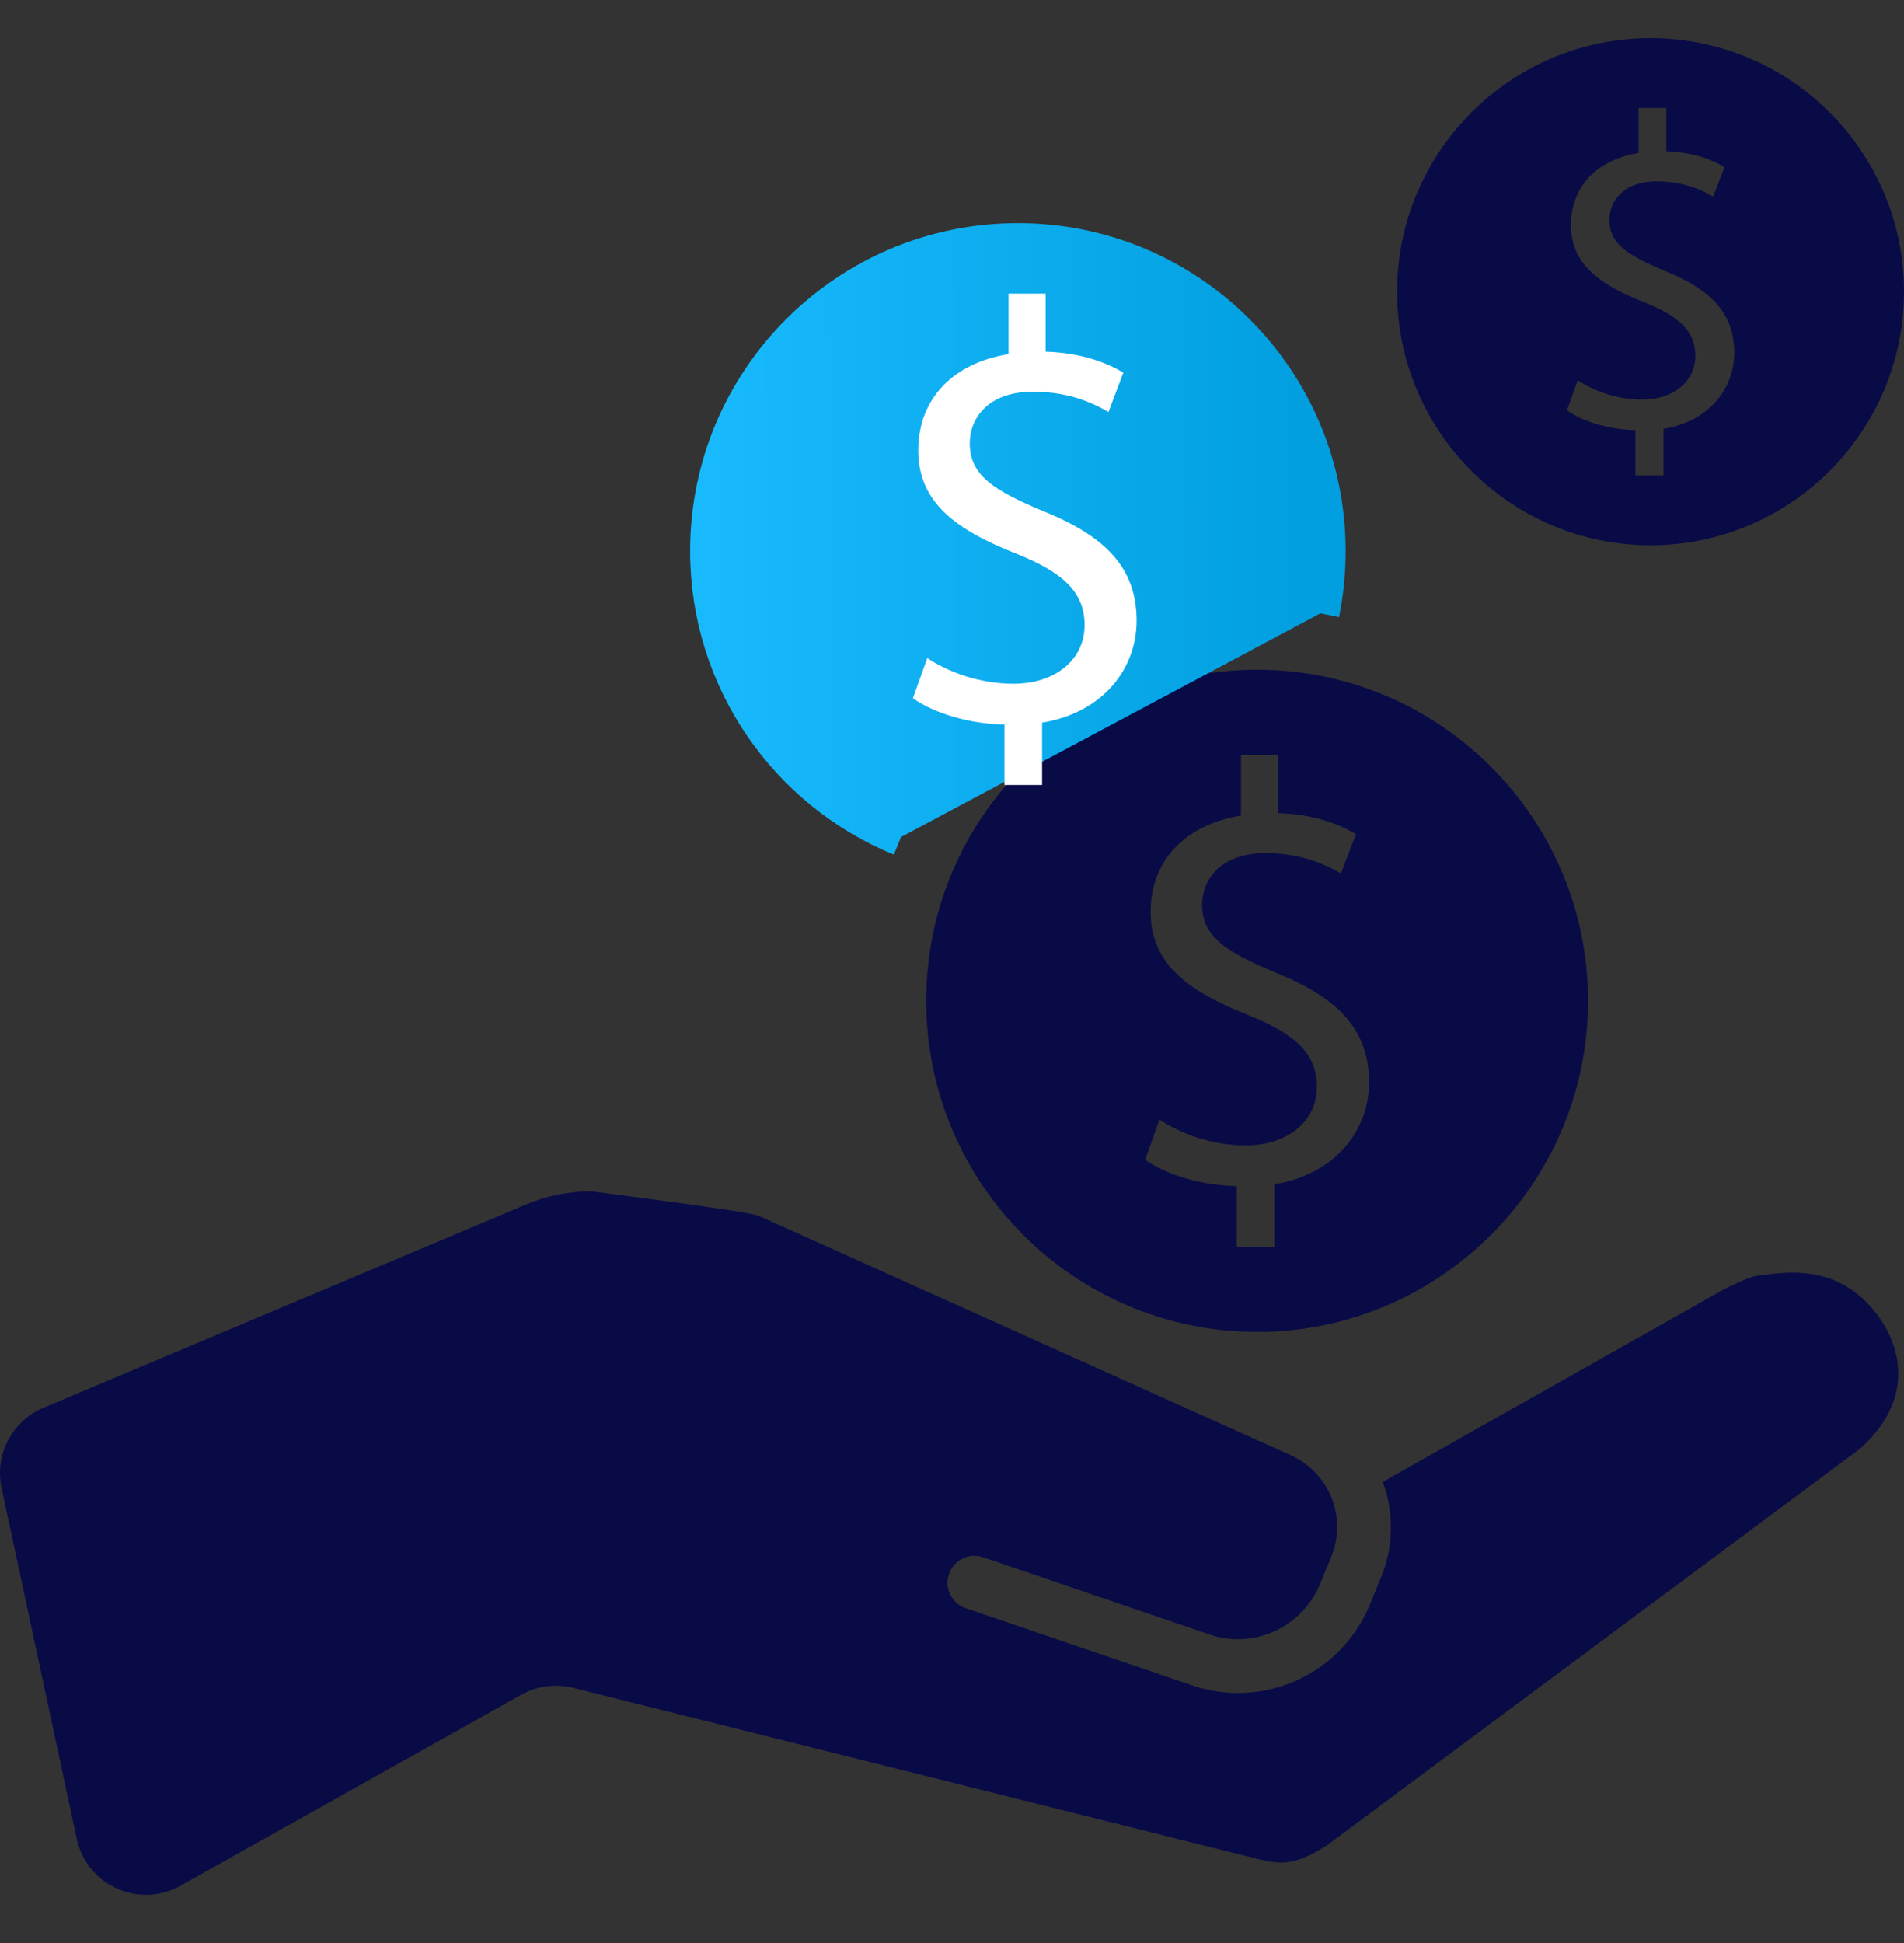 <svg width="50" height="51" viewBox="0 0 50 51" fill="none" xmlns="http://www.w3.org/2000/svg">
<rect x="0" y="0" width="50" height="51" fill="#333333" stroke="none"/>
<path d="M3.836 49.154C3.226 49.154 2.713 48.74 2.584 48.144L0.611 38.934C0.482 38.335 0.8 37.728 1.364 37.489L14.031 32.155C14.495 31.96 14.982 31.86 15.485 31.855C17.341 32.091 19.399 32.377 19.721 32.459L33.66 38.73C34.396 39.059 34.735 39.906 34.428 40.651L34.145 41.342C33.871 42.014 33.231 42.449 32.516 42.449C32.344 42.449 32.175 42.422 32.008 42.373L26.009 40.329C25.875 40.283 25.735 40.259 25.591 40.259C25.043 40.259 24.552 40.61 24.374 41.132C24.143 41.804 24.505 42.539 25.177 42.767L31.214 44.822C31.649 44.956 32.084 45.021 32.516 45.021C34.282 45.021 35.856 43.958 36.527 42.315L36.81 41.623C37.129 40.843 37.196 39.991 37.006 39.176L45.539 34.362C45.688 34.278 46.097 34.094 46.214 34.067L46.278 34.059C46.517 34.026 46.789 33.986 47.075 33.986C47.784 33.986 48.316 34.228 48.751 34.751C49.118 35.191 49.828 36.35 48.488 37.571L34.548 47.937C34.049 48.267 33.789 48.305 33.637 48.305C33.512 48.305 33.392 48.279 33.237 48.244L33.167 48.229L15.146 43.727C14.956 43.684 14.778 43.666 14.6 43.666C14.183 43.666 13.771 43.774 13.406 43.978L4.455 48.991C4.26 49.099 4.053 49.154 3.834 49.154H3.836Z" fill="#090B47"/>
<path d="M15.45 32.436C17.172 32.654 19.096 32.92 19.534 33.014L33.421 39.261C33.871 39.462 34.075 39.976 33.888 40.432L33.605 41.123C33.421 41.576 32.992 41.868 32.516 41.868C32.408 41.868 32.3 41.853 32.195 41.821L26.201 39.781C26.006 39.714 25.799 39.678 25.594 39.678C24.794 39.678 24.085 40.186 23.825 40.945C23.492 41.92 24.015 42.986 24.993 43.319L31.03 45.374C31.03 45.374 31.053 45.383 31.062 45.386C31.538 45.532 32.026 45.605 32.519 45.605C34.522 45.605 36.308 44.399 37.067 42.536L37.35 41.845C37.657 41.091 37.759 40.28 37.654 39.483L45.828 34.87C45.925 34.815 46.214 34.684 46.339 34.64H46.362C46.581 34.605 46.833 34.57 47.078 34.57C47.615 34.57 47.983 34.736 48.307 35.124C48.876 35.807 48.812 36.479 48.117 37.124L34.215 47.461C33.958 47.631 33.751 47.724 33.637 47.724C33.579 47.724 33.485 47.704 33.368 47.677L33.313 47.666L15.292 43.164C15.292 43.164 15.274 43.158 15.266 43.158C15.05 43.109 14.828 43.085 14.603 43.085C14.086 43.085 13.575 43.22 13.126 43.471L4.178 48.483C4.07 48.542 3.959 48.574 3.839 48.574C3.568 48.574 3.238 48.401 3.156 48.022L1.183 38.811C1.113 38.484 1.285 38.154 1.594 38.023L14.261 32.69C14.641 32.529 15.044 32.444 15.455 32.436M15.523 31.271C14.933 31.271 14.352 31.387 13.809 31.618L1.139 36.952C0.316 37.299 -0.146 38.181 0.041 39.054L2.015 48.264C2.207 49.163 2.999 49.736 3.836 49.736C4.14 49.736 4.452 49.66 4.741 49.496L13.689 44.484C13.97 44.326 14.282 44.247 14.597 44.247C14.734 44.247 14.869 44.262 15.003 44.291L33.036 48.796C33.231 48.839 33.415 48.889 33.631 48.889C33.944 48.889 34.32 48.787 34.878 48.413L48.853 38.02C50.277 36.742 49.971 35.311 49.194 34.377C48.532 33.583 47.746 33.405 47.072 33.405C46.71 33.405 46.38 33.457 46.117 33.492C45.93 33.519 45.402 33.77 45.25 33.854L36.314 38.896C36.597 39.678 36.609 40.566 36.267 41.401L35.984 42.093C35.392 43.547 34.005 44.437 32.513 44.437C32.145 44.437 31.769 44.382 31.398 44.268L25.361 42.212C24.993 42.087 24.794 41.687 24.92 41.316C25.019 41.024 25.294 40.837 25.585 40.837C25.661 40.837 25.74 40.849 25.816 40.875L31.83 42.925C32.055 42.995 32.282 43.027 32.507 43.027C33.43 43.027 34.303 42.469 34.673 41.559L34.957 40.867C35.383 39.827 34.913 38.654 33.888 38.193L19.919 31.91C19.656 31.793 15.505 31.268 15.505 31.268L15.523 31.271Z" fill="#090B47"/>
<path d="M33.012 17.579C28.222 17.579 24.322 21.476 24.322 26.27C24.322 31.063 28.219 34.961 33.012 34.961C37.806 34.961 41.703 31.063 41.703 26.27C41.703 21.476 37.806 17.579 33.012 17.579ZM33.468 31.087V32.721H32.478V31.133C31.567 31.119 30.624 30.836 30.073 30.442L30.449 29.388C31.016 29.764 31.833 30.065 32.712 30.065C33.827 30.065 34.583 29.42 34.583 28.526C34.583 27.633 33.97 27.128 32.808 26.655C31.205 26.027 30.216 25.303 30.216 23.937C30.216 22.571 31.144 21.643 32.589 21.406V19.818H33.564V21.342C34.507 21.374 35.152 21.625 35.608 21.891L35.214 22.927C34.884 22.737 34.239 22.393 33.234 22.393C32.023 22.393 31.567 23.117 31.567 23.744C31.567 24.562 32.148 24.971 33.517 25.537C35.135 26.197 35.952 27.014 35.952 28.413C35.952 29.653 35.088 30.818 33.468 31.084V31.087Z" fill="#090B47"/>
<path d="M43.344 1C39.674 1 36.688 3.986 36.688 7.656C36.688 11.326 39.674 14.312 43.344 14.312C47.014 14.312 50 11.326 50 7.656C50 3.986 47.016 1 43.344 1ZM43.685 11.256V12.476H42.947V11.288C42.267 11.276 41.56 11.066 41.148 10.771L41.432 9.983C41.855 10.266 42.465 10.488 43.122 10.488C43.957 10.488 44.52 10.006 44.52 9.338C44.52 8.669 44.062 8.293 43.192 7.939C41.995 7.469 41.254 6.929 41.254 5.907C41.254 4.886 41.946 4.191 43.029 4.016V2.833H43.758V3.972C44.462 3.995 44.944 4.182 45.285 4.384L44.99 5.16C44.745 5.02 44.263 4.76 43.51 4.76C42.605 4.76 42.264 5.3 42.264 5.77C42.264 6.38 42.699 6.687 43.72 7.11C44.929 7.604 45.542 8.214 45.542 9.259C45.542 10.187 44.897 11.057 43.685 11.256Z" fill="#090B47"/>
<path d="M23.662 21.97C20.704 20.758 18.623 17.853 18.623 14.464C18.623 9.986 22.252 6.357 26.73 6.357C31.208 6.357 34.837 9.986 34.837 14.464C34.837 15.024 34.781 15.57 34.673 16.099" fill="url(#paint0_linear_1099_6332)"/>
<path d="M23.662 21.97C20.704 20.758 18.623 17.853 18.623 14.464C18.623 9.986 22.252 6.357 26.73 6.357C31.208 6.357 34.837 9.986 34.837 14.464C34.837 15.024 34.781 15.57 34.673 16.099" stroke="url(#paint1_linear_1099_6332)" stroke-miterlimit="10"/>
<path d="M26.377 20.606V19.018C25.466 19.004 24.523 18.721 23.974 18.326L24.351 17.273C24.917 17.649 25.735 17.947 26.613 17.947C27.728 17.947 28.482 17.302 28.482 16.408C28.482 15.515 27.869 15.01 26.707 14.54C25.104 13.912 24.114 13.188 24.114 11.822C24.114 10.456 25.04 9.527 26.485 9.294V7.706H27.46V9.23C28.403 9.262 29.045 9.513 29.5 9.779L29.109 10.815C28.779 10.625 28.134 10.281 27.13 10.281C25.921 10.281 25.466 11.005 25.466 11.632C25.466 12.45 26.047 12.858 27.413 13.422C29.03 14.082 29.848 14.899 29.848 16.297C29.848 17.538 28.984 18.7 27.366 18.969V20.604H26.377V20.606Z" fill="white"/>
<defs>
<linearGradient id="paint0_linear_1099_6332" x1="18.623" y1="15.725" x2="34.364" y2="15.707" gradientUnits="userSpaceOnUse">
<stop stop-color="#18BAFD"/>
<stop offset="0.996" stop-color="#019FDF"/>
</linearGradient>
<linearGradient id="paint1_linear_1099_6332" x1="18.623" y1="15.725" x2="34.364" y2="15.707" gradientUnits="userSpaceOnUse">
<stop stop-color="#18BAFD"/>
<stop offset="0.996" stop-color="#019FDF"/>
</linearGradient>
</defs>
</svg>
